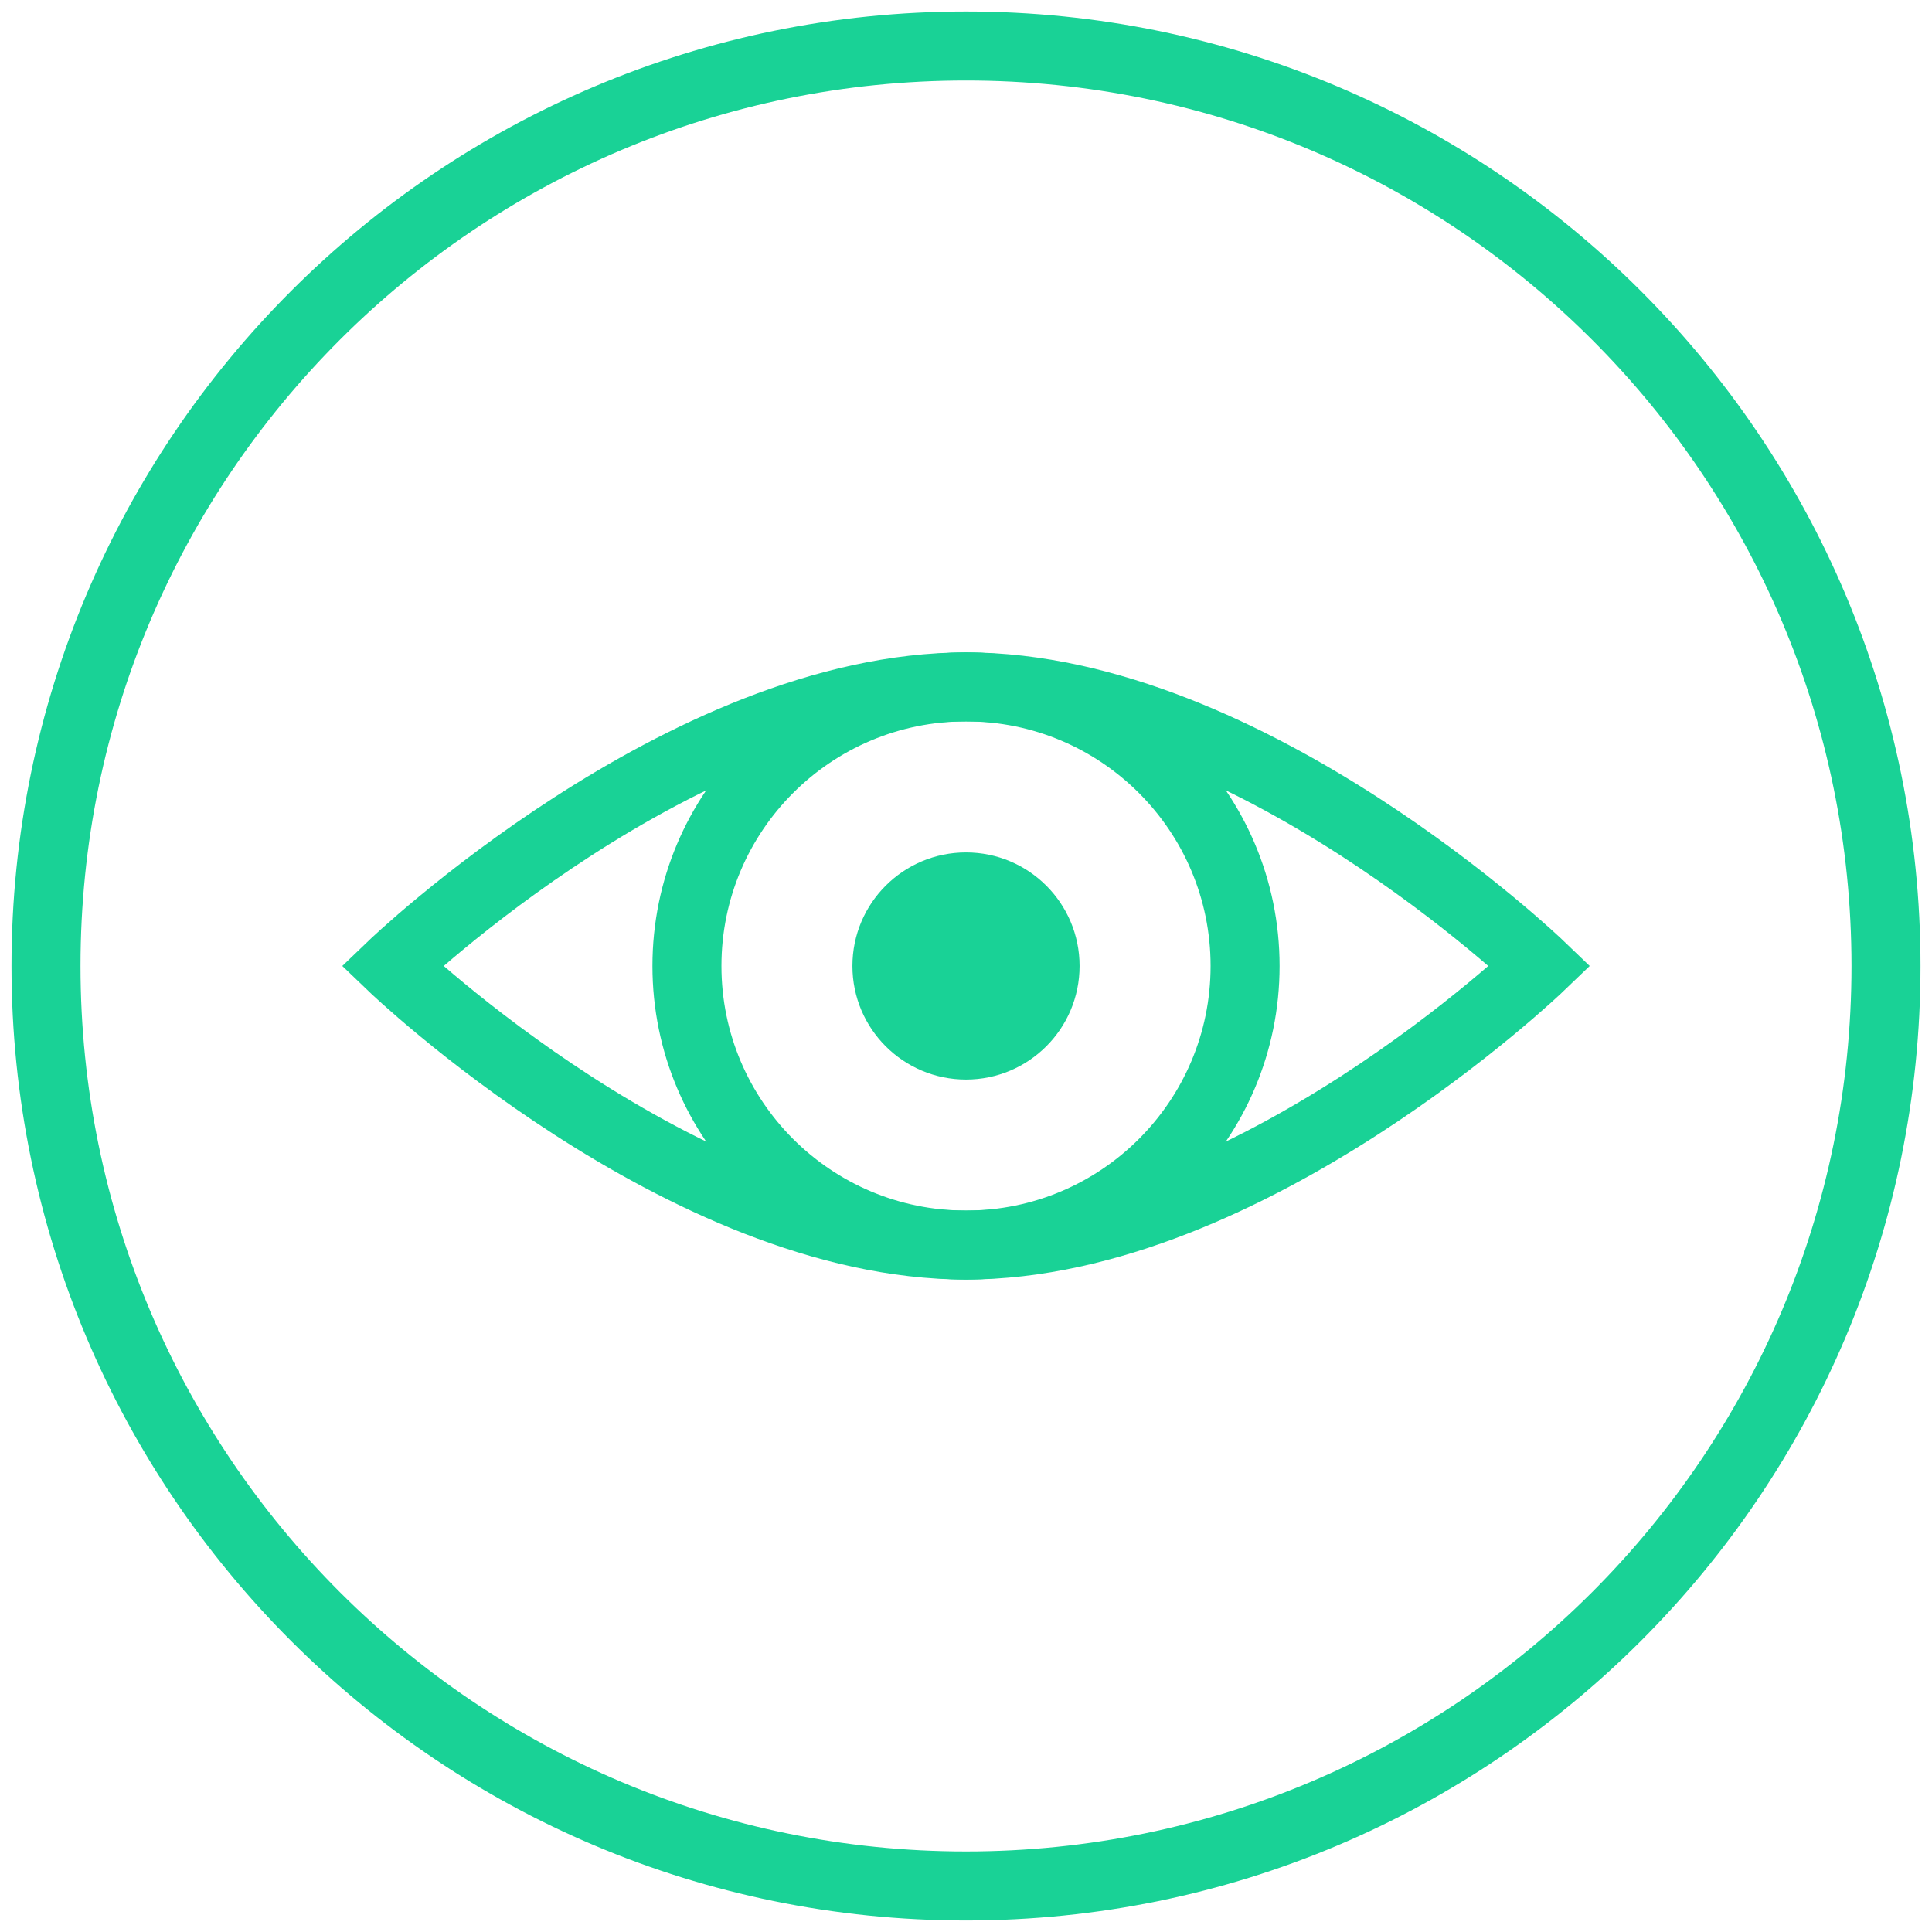 <?xml version="1.0" encoding="UTF-8"?>
<svg width="84px" height="84px" viewBox="0 0 84 84" version="1.1" xmlns="http://www.w3.org/2000/svg" xmlns:xlink="http://www.w3.org/1999/xlink">
    <title>Our Vision Icon</title>
    <g id="Page-1" stroke="none" stroke-width="1" fill="none" fill-rule="evenodd">
        <g id="Benefits-Desktop" transform="translate(-733, -1750)">
            <g id="Purpose,-Vision,-Mission" transform="translate(150, 1650)">
                <g id="Our-Vision" transform="translate(475, 102)">
                    <g id="Our-Vision-Icon" transform="translate(110, 0)">
                        <path d="M80,39.999 C80,62.09 62.092,79.999 40.001,79.999 C17.908,79.999 0,62.09 0,39.999 C0,17.908 17.908,0 40.001,0 C62.092,0 80,17.908 80,39.999 Z" id="Stroke-1" stroke="#19D296" stroke-width="3"></path>
                        <path d="M52.134,39.999 C52.134,46.701 46.701,52.133 40,52.133 C33.298,52.133 27.867,46.701 27.867,39.999 C27.867,33.298 33.298,27.865 40,27.865 C46.701,27.865 52.134,33.298 52.134,39.999 Z" id="Stroke-3" stroke="#19D296" stroke-width="3"></path>
                        <path d="M64.952,39.999 C64.952,39.999 52.317,52.133 40.001,52.133 C27.684,52.133 15.048,39.999 15.048,39.999 C15.048,39.999 27.684,27.865 40.001,27.865 C52.317,27.865 64.952,39.999 64.952,39.999 Z" id="Stroke-5" stroke="#19D296" stroke-width="3"></path>
                        <path d="M44.938,39.999 C44.938,42.727 42.727,44.937 40.001,44.937 C37.273,44.937 35.062,42.727 35.062,39.999 C35.062,37.272 37.273,35.062 40.001,35.062 C42.727,35.062 44.938,37.272 44.938,39.999" id="Fill-7" fill="#19D296"></path>
                    </g>
                </g>
            </g>
        </g>
    </g>
</svg>